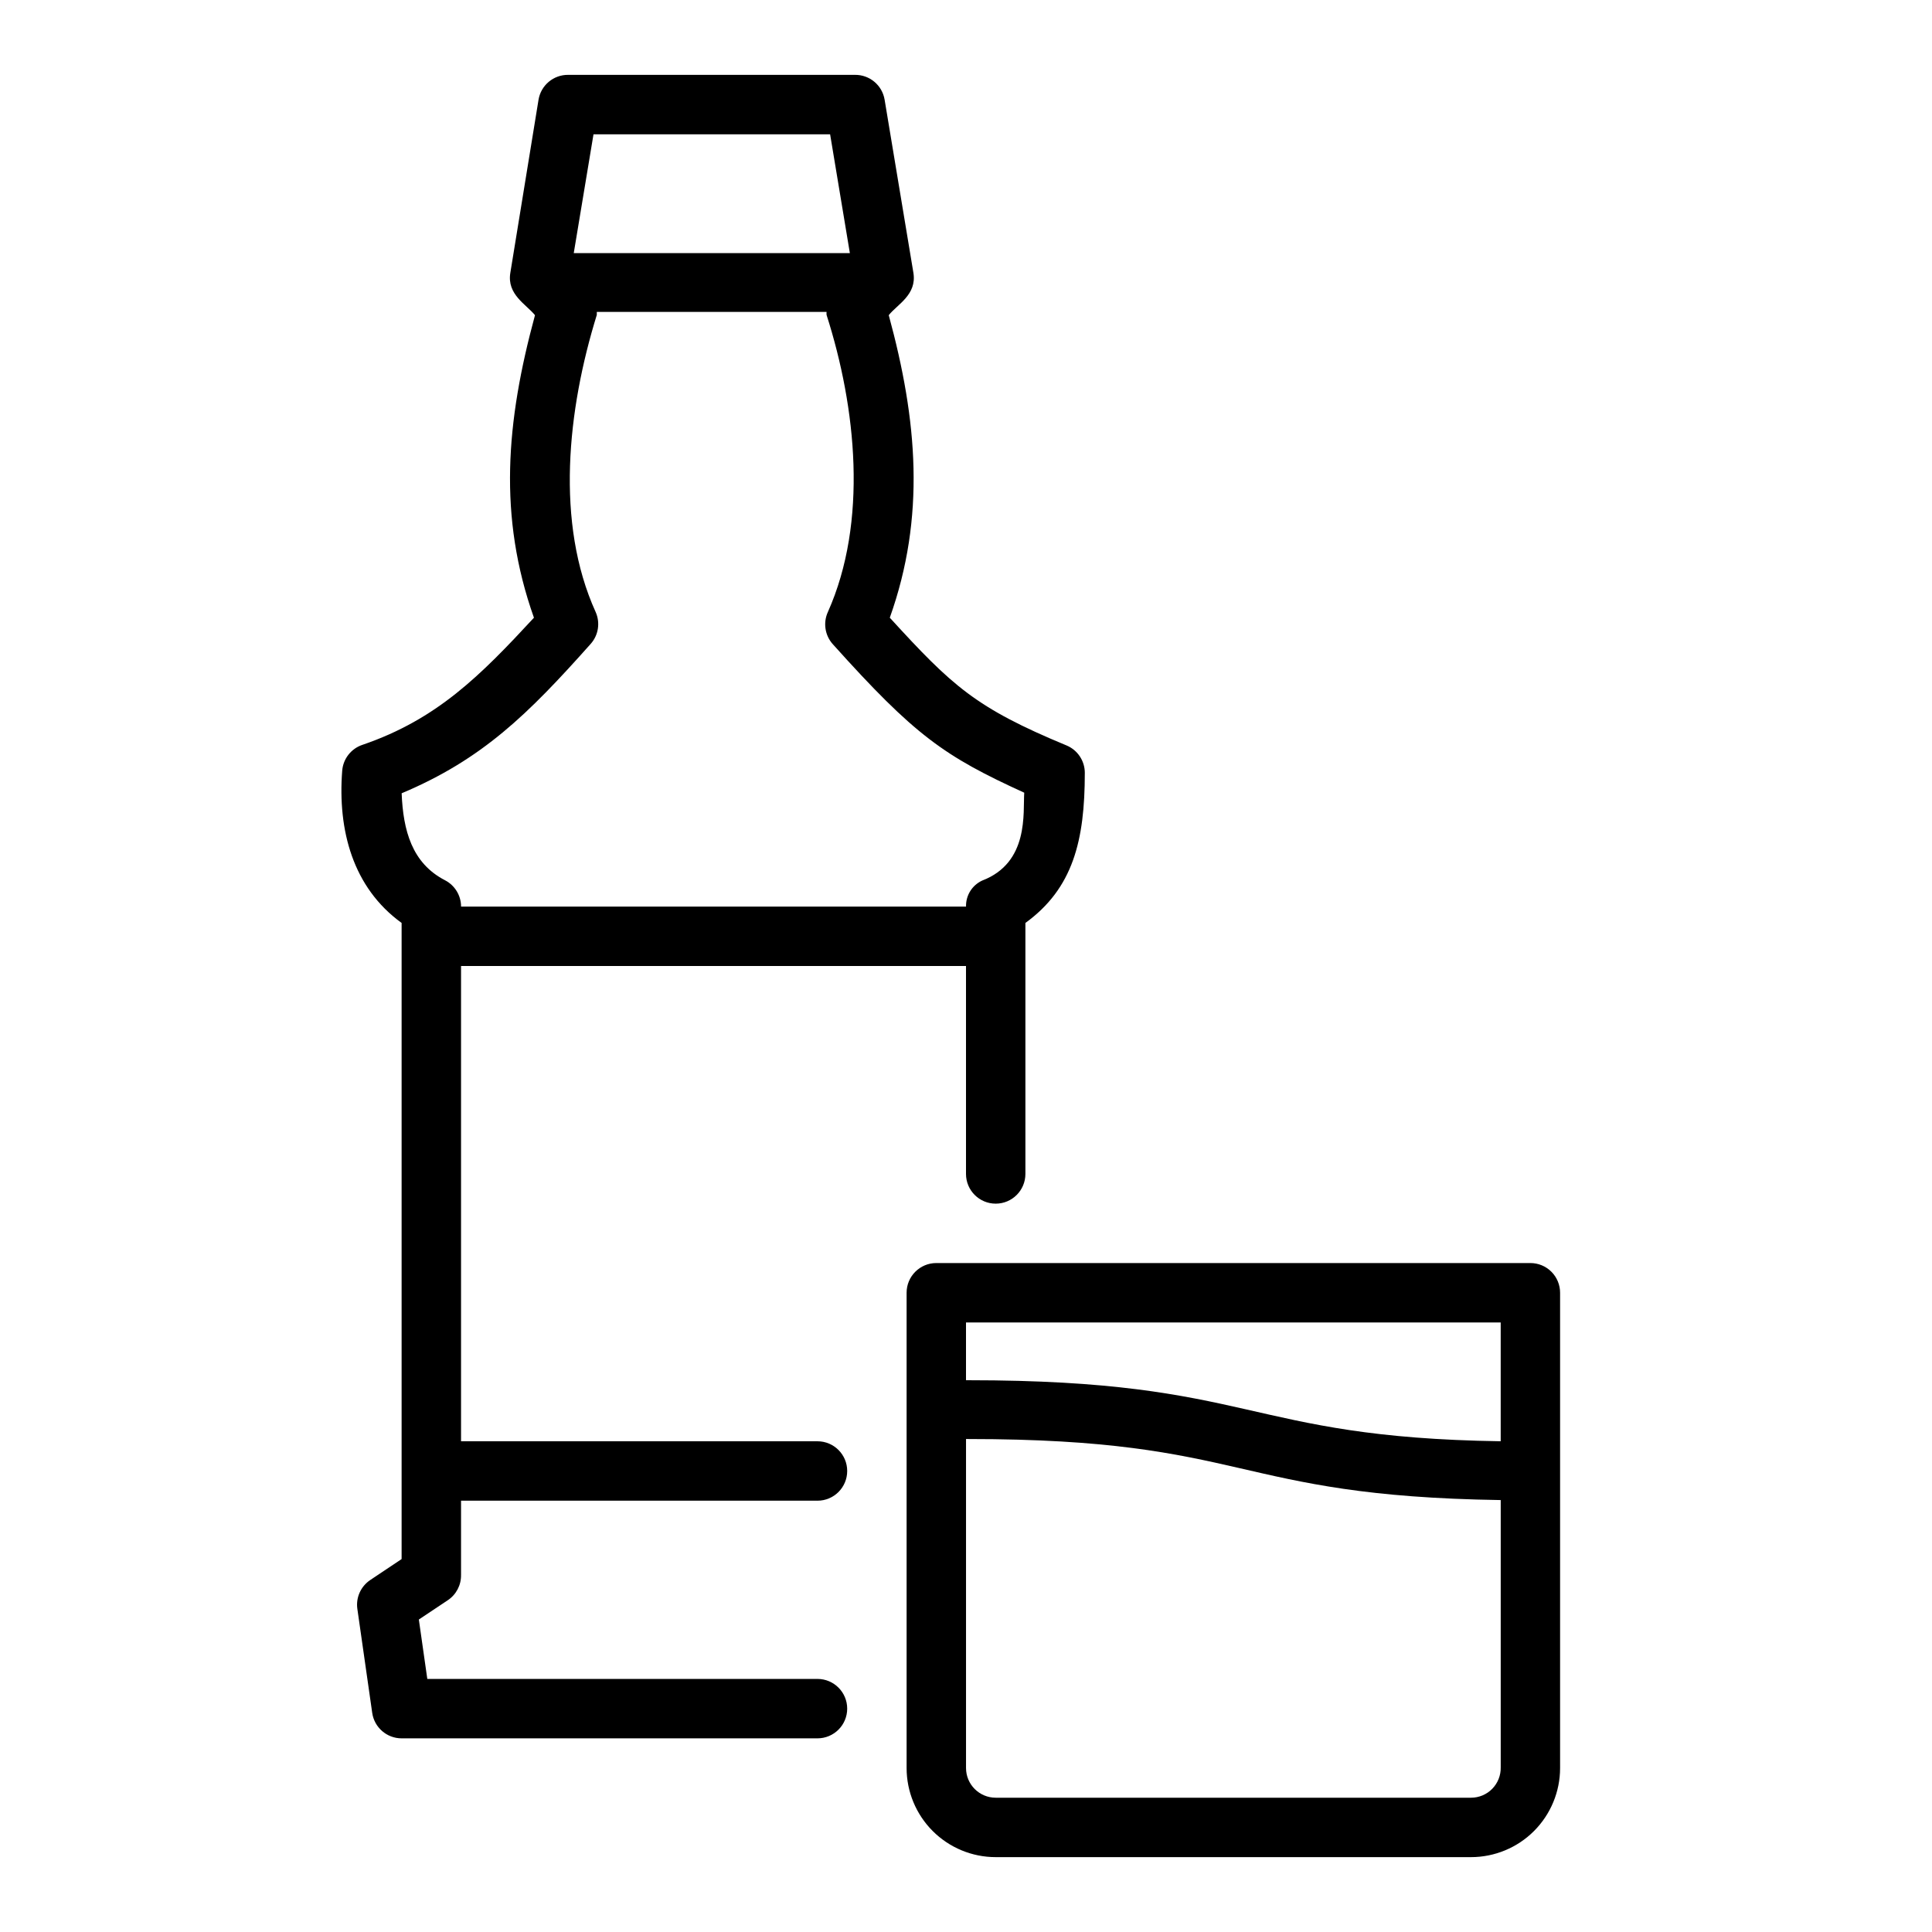 <?xml version="1.0" encoding="UTF-8"?>
<!-- Uploaded to: SVG Repo, www.svgrepo.com, Generator: SVG Repo Mixer Tools -->
<svg fill="#000000" width="800px" height="800px" version="1.1" viewBox="144 144 512 512" xmlns="http://www.w3.org/2000/svg">
 <g>
  <path d="m549.57 478.72h-157.44c-4.348 0-7.871 3.523-7.871 7.871v125.95c0 6.262 2.488 12.27 6.918 16.699 4.43 4.43 10.434 6.918 16.699 6.918h125.95c6.262 0 12.27-2.488 16.699-6.918 4.426-4.43 6.914-10.438 6.914-16.699v-125.95c0-2.086-0.828-4.09-2.305-5.566-1.477-1.477-3.477-2.305-5.566-2.305zm-7.871 15.742v31.488c-68.055-1.023-65.102-16.176-141.07-16.176h-0.629v-15.312zm-7.871 125.95h-125.95c-4.348 0-7.871-3.523-7.871-7.871v-87.184h0.629c74.547 0 69.746 15.113 141.07 16.176v70.852c0.043 2.113-0.77 4.156-2.25 5.668-1.48 1.512-3.508 2.359-5.621 2.359z"/>
  <path d="m266.18 561.38v-19.68h94.461c4.348 0 7.875-3.523 7.875-7.871 0-4.348-3.527-7.875-7.875-7.875h-94.461v-125.95h133.82v55.102c0 4.348 3.523 7.875 7.871 7.875s7.871-3.527 7.871-7.875v-66.516c12.633-9.172 15.742-21.844 15.742-39.754h0.004c0.004-3.184-1.906-6.059-4.844-7.285-24.129-9.996-30.27-15.742-46.84-33.852 9.523-26.727 7.32-52.309-0.277-80.176 2.281-2.875 7.477-5.391 6.535-11.219l-7.633-45.891c-0.641-3.832-3.984-6.625-7.871-6.574h-75.965c-3.891-0.051-7.234 2.742-7.875 6.574l-7.477 45.895c-0.945 5.746 4.211 8.344 6.535 11.219-7.676 28.262-9.801 53.332-0.277 80.176-14.211 15.352-25.664 26.922-45.461 33.691-2.996 1.004-5.106 3.699-5.352 6.848-1.219 15.742 2.793 30.977 15.742 40.344v168.58l-8.305 5.551v0.004c-2.512 1.676-3.844 4.644-3.426 7.633l3.938 27.551v0.004c0.551 3.883 3.871 6.769 7.793 6.769h110.21c4.348 0 7.875-3.523 7.875-7.871 0-4.348-3.527-7.875-7.875-7.875h-103.4l-2.242-15.742 7.676-5.117c2.231-1.488 3.551-4.012 3.504-6.691zm97.809-381.79 5.234 31.488h-73.172l5.234-31.488zm-113.55 174.64c21.41-9.012 33.496-20.941 50.105-39.598 2.062-2.316 2.57-5.629 1.301-8.461-10.707-23.617-7.477-53.57 0.316-78.719v-0.789h60.887c-0.023 0.262-0.023 0.527 0 0.789 7.871 24.602 11.02 54.828 0.355 78.719-1.309 2.852-0.797 6.207 1.297 8.543 21.766 24.246 29.52 29.676 50.734 39.359-0.355 5.312 1.34 18.539-11.18 23.301h0.004c-2.66 1.25-4.328 3.949-4.25 6.887h-133.82c-0.004-2.953-1.66-5.66-4.293-7.004-8.738-4.527-11.059-13.188-11.453-23.027z"/>
 </g>
</svg>